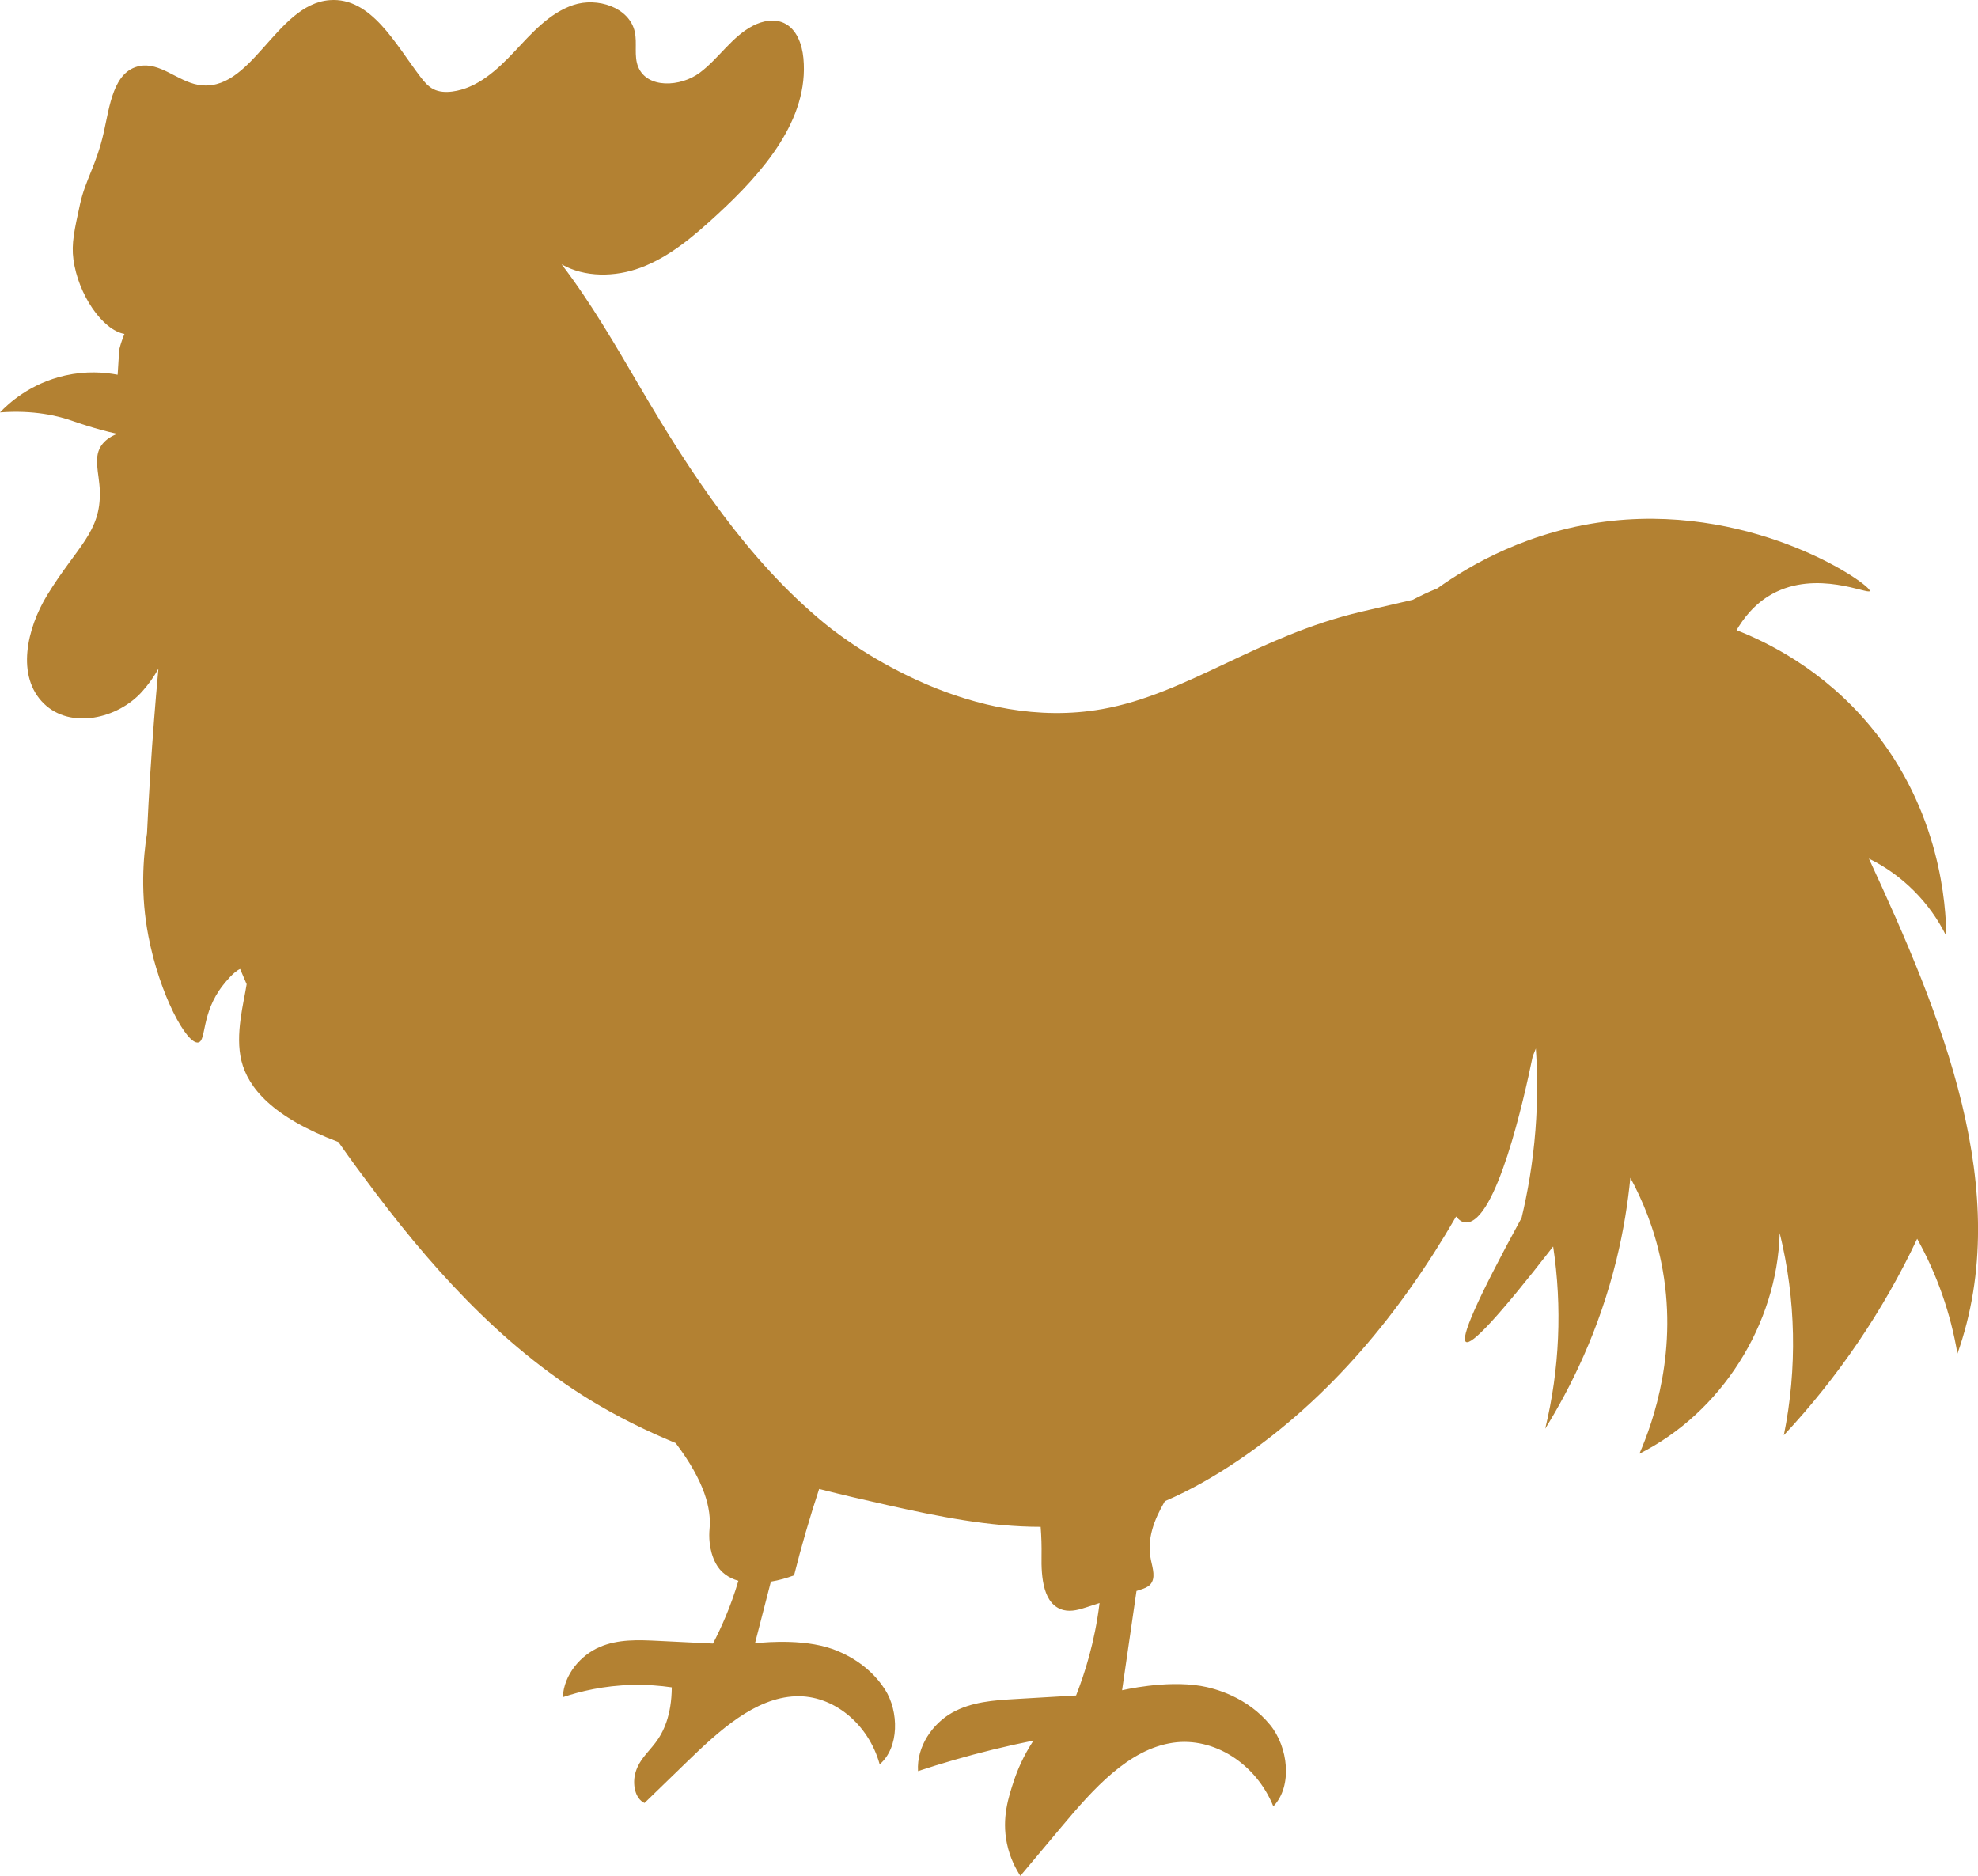 <?xml version="1.0" encoding="UTF-8"?><svg id="b" xmlns="http://www.w3.org/2000/svg" width="194.814" height="184.749" viewBox="0 0 194.814 184.749"><defs><style>.d{fill:#b38132;}</style></defs><g id="c"><path class="d" d="M184.063,84.559c3.296,1.606,6.026,4.345,7.633,7.64-.04-2.948-.53-12.302-7.494-20.682-4.716-5.674-10.248-8.309-13.168-9.453,.625-1.072,1.717-2.584,3.529-3.577,4.369-2.398,9.469,.095,9.591-.281,.186-.57-10.952-8.444-25.331-6.916-8.13,.866-14.085,4.39-17.264,6.661-.824,.324-1.632,.713-2.425,1.125-2.097,.484-4.652,1.072-5.036,1.165-10.208,2.378-17.16,8.107-25.529,9.595-12.773,2.271-24.381-5.991-27.373-8.452-7.605-6.268-13.121-14.676-18.11-23.175-2.406-4.097-4.868-8.385-7.775-12.178,2.286,1.31,5.271,1.267,7.782,.333,2.886-1.074,5.278-3.141,7.543-5.227,4.479-4.124,9.067-9.348,8.491-15.409-.131-1.379-.667-2.888-1.927-3.464-.95-.434-2.086-.215-3.017,.26-2.093,1.067-3.383,3.238-5.267,4.642-1.884,1.403-5.184,1.589-6.064-.589-.433-1.072-.083-2.306-.331-3.435-.534-2.429-3.698-3.437-6.055-2.648-2.358,.789-4.085,2.762-5.787,4.574-1.702,1.812-3.679,3.635-6.145,3.95-.623,.08-1.281,.052-1.84-.232-.518-.263-.908-.72-1.26-1.181C38.934,4.337,36.563-.302,32.462,.015c-5.346,.414-7.719,9.312-12.991,8.331-2.001-.372-3.724-2.233-5.721-1.843-2.588,.505-2.95,3.948-3.528,6.521-.728,3.24-1.816,4.692-2.337,7.07-.572,2.611-.859,3.916-.656,5.443,.459,3.461,2.867,6.975,5.027,7.35-.193,.469-.361,.949-.487,1.445-.055,.612-.125,1.496-.183,2.576-1.338-.256-3.127-.382-5.155,.071-3.503,.781-5.655,2.825-6.431,3.639,3.302-.248,5.714,.317,7.34,.907,0,0,1.896,.686,4.209,1.206-.569,.204-1.087,.544-1.438,.972-1.018,1.24-.337,2.841-.28,4.644,.128,4.076-2.255,5.478-5.169,10.24-2.018,3.299-3.106,8.017-.335,10.715,2.605,2.538,7.263,1.513,9.681-1.204,.64-.719,1.163-1.462,1.593-2.234-.31,3.372-.579,6.801-.798,10.289-.127,1.986-.233,3.957-.324,5.911-.392,2.461-.657,6.022,.138,10.141,1.104,5.757,3.795,10.719,4.922,10.462,.799-.182,.253-2.865,2.41-5.619,.225-.285,1.054-1.343,1.7-1.617,.21,.503,.425,1.003,.643,1.498-.275,1.827-1.161,4.931-.511,7.558,.653,2.63,3.034,5.535,9.548,7.988,1.488,2.127,2.528,3.49,2.528,3.49,6.212,8.428,13.306,16.436,22.237,21.901,2.702,1.653,5.534,3.047,8.451,4.254,2.89,3.819,3.523,6.519,3.34,8.45-.061,.646-.095,2.066,.606,3.395,.484,.917,1.285,1.455,2.233,1.723-.766,2.59-1.722,4.685-2.502,6.182-1.813-.089-3.626-.178-5.438-.268-1.918-.094-3.898-.178-5.735,.612-1.836,.79-3.509,2.69-3.62,4.936,1.71-.574,4.044-1.141,6.841-1.207,1.454-.034,2.765,.073,3.894,.239-.018,2.758-.82,4.425-1.616,5.463-.801,1.045-1.567,1.659-1.942,2.871-.355,1.149-.073,2.628,.872,3.054,1.389-1.347,2.778-2.693,4.167-4.04,3.172-3.075,6.692-6.314,10.716-6.47,3.679-.142,7.173,2.686,8.279,6.703,1.945-1.652,1.898-5.219,.53-7.359-1.752-2.741-4.538-3.836-5.768-4.184-3.124-.886-6.965-.375-7.043-.376,0,0,.669-2.596,1.565-6.074,.793-.132,1.576-.35,2.285-.62,.719-2.864,1.544-5.702,2.468-8.506,2.244,.567,4.498,1.091,6.747,1.593,4.95,1.108,10.03,2.137,15.071,2.133,.075,.95,.103,1.907,.087,2.861-.04,2.093,.154,4.851,2.188,5.342,.772,.186,1.571-.063,2.327-.309,.4-.131,.799-.261,1.199-.391-.467,3.861-1.482,6.996-2.313,9.109-1.997,.117-3.994,.234-5.99,.351-2.113,.124-4.293,.267-6.209,1.337-1.916,1.071-3.519,3.321-3.368,5.761,2.283-.754,4.735-1.47,7.348-2.111,1.374-.337,2.715-.634,4.02-.895-1.027,1.562-1.601,2.981-1.931,3.979-.519,1.571-1.202,3.637-.682,6.144,.299,1.442,.892,2.53,1.325,3.198,1.359-1.619,2.717-3.238,4.076-4.857,3.103-3.697,6.567-7.613,10.957-8.255,4.013-.587,8.183,2.059,9.882,6.27,1.931-2.015,1.448-5.865-.31-8.017-2.252-2.756-5.437-3.611-6.826-3.844-3.53-.589-7.676,.415-7.761,.424,0,0,.652-4.493,1.42-9.779,.132-.043,.265-.086,.397-.129,.344-.111,.7-.233,.946-.495,.578-.617,.253-1.599,.079-2.421-.431-2.073,.301-3.949,1.373-5.797,2.548-1.096,4.978-2.493,7.277-4.052,8.992-6.1,15.943-14.531,21.407-23.982,.312,.375,.606,.588,.993,.586,2.963-.009,5.696-12.171,6.546-16.34,.105-.265,.21-.531,.314-.796,.158,2.345,.192,5.051-.041,8.044-.257,3.292-.778,6.197-1.364,8.637-4.548,8.328-6.018,11.861-5.477,12.214,.528,.345,3.061-2.278,8.587-9.394,.902,5.955,.637,12.088-.783,17.944,2.501-4.04,5.298-9.627,7.019-16.654,.708-2.892,1.128-5.603,1.369-8.056,1.14,2.105,2.342,4.898,3.039,8.317,1.753,8.594-.783,15.712-2.148,18.858,8.056-4.048,13.568-12.725,13.817-21.734,1.602,6.501,1.741,13.354,.407,19.914,5.345-5.718,9.797-12.27,13.132-19.352,1.955,3.51,3.3,7.356,3.965,11.316,5.666-15.985-1.591-33.371-8.721-48.759Z"/></g></svg>